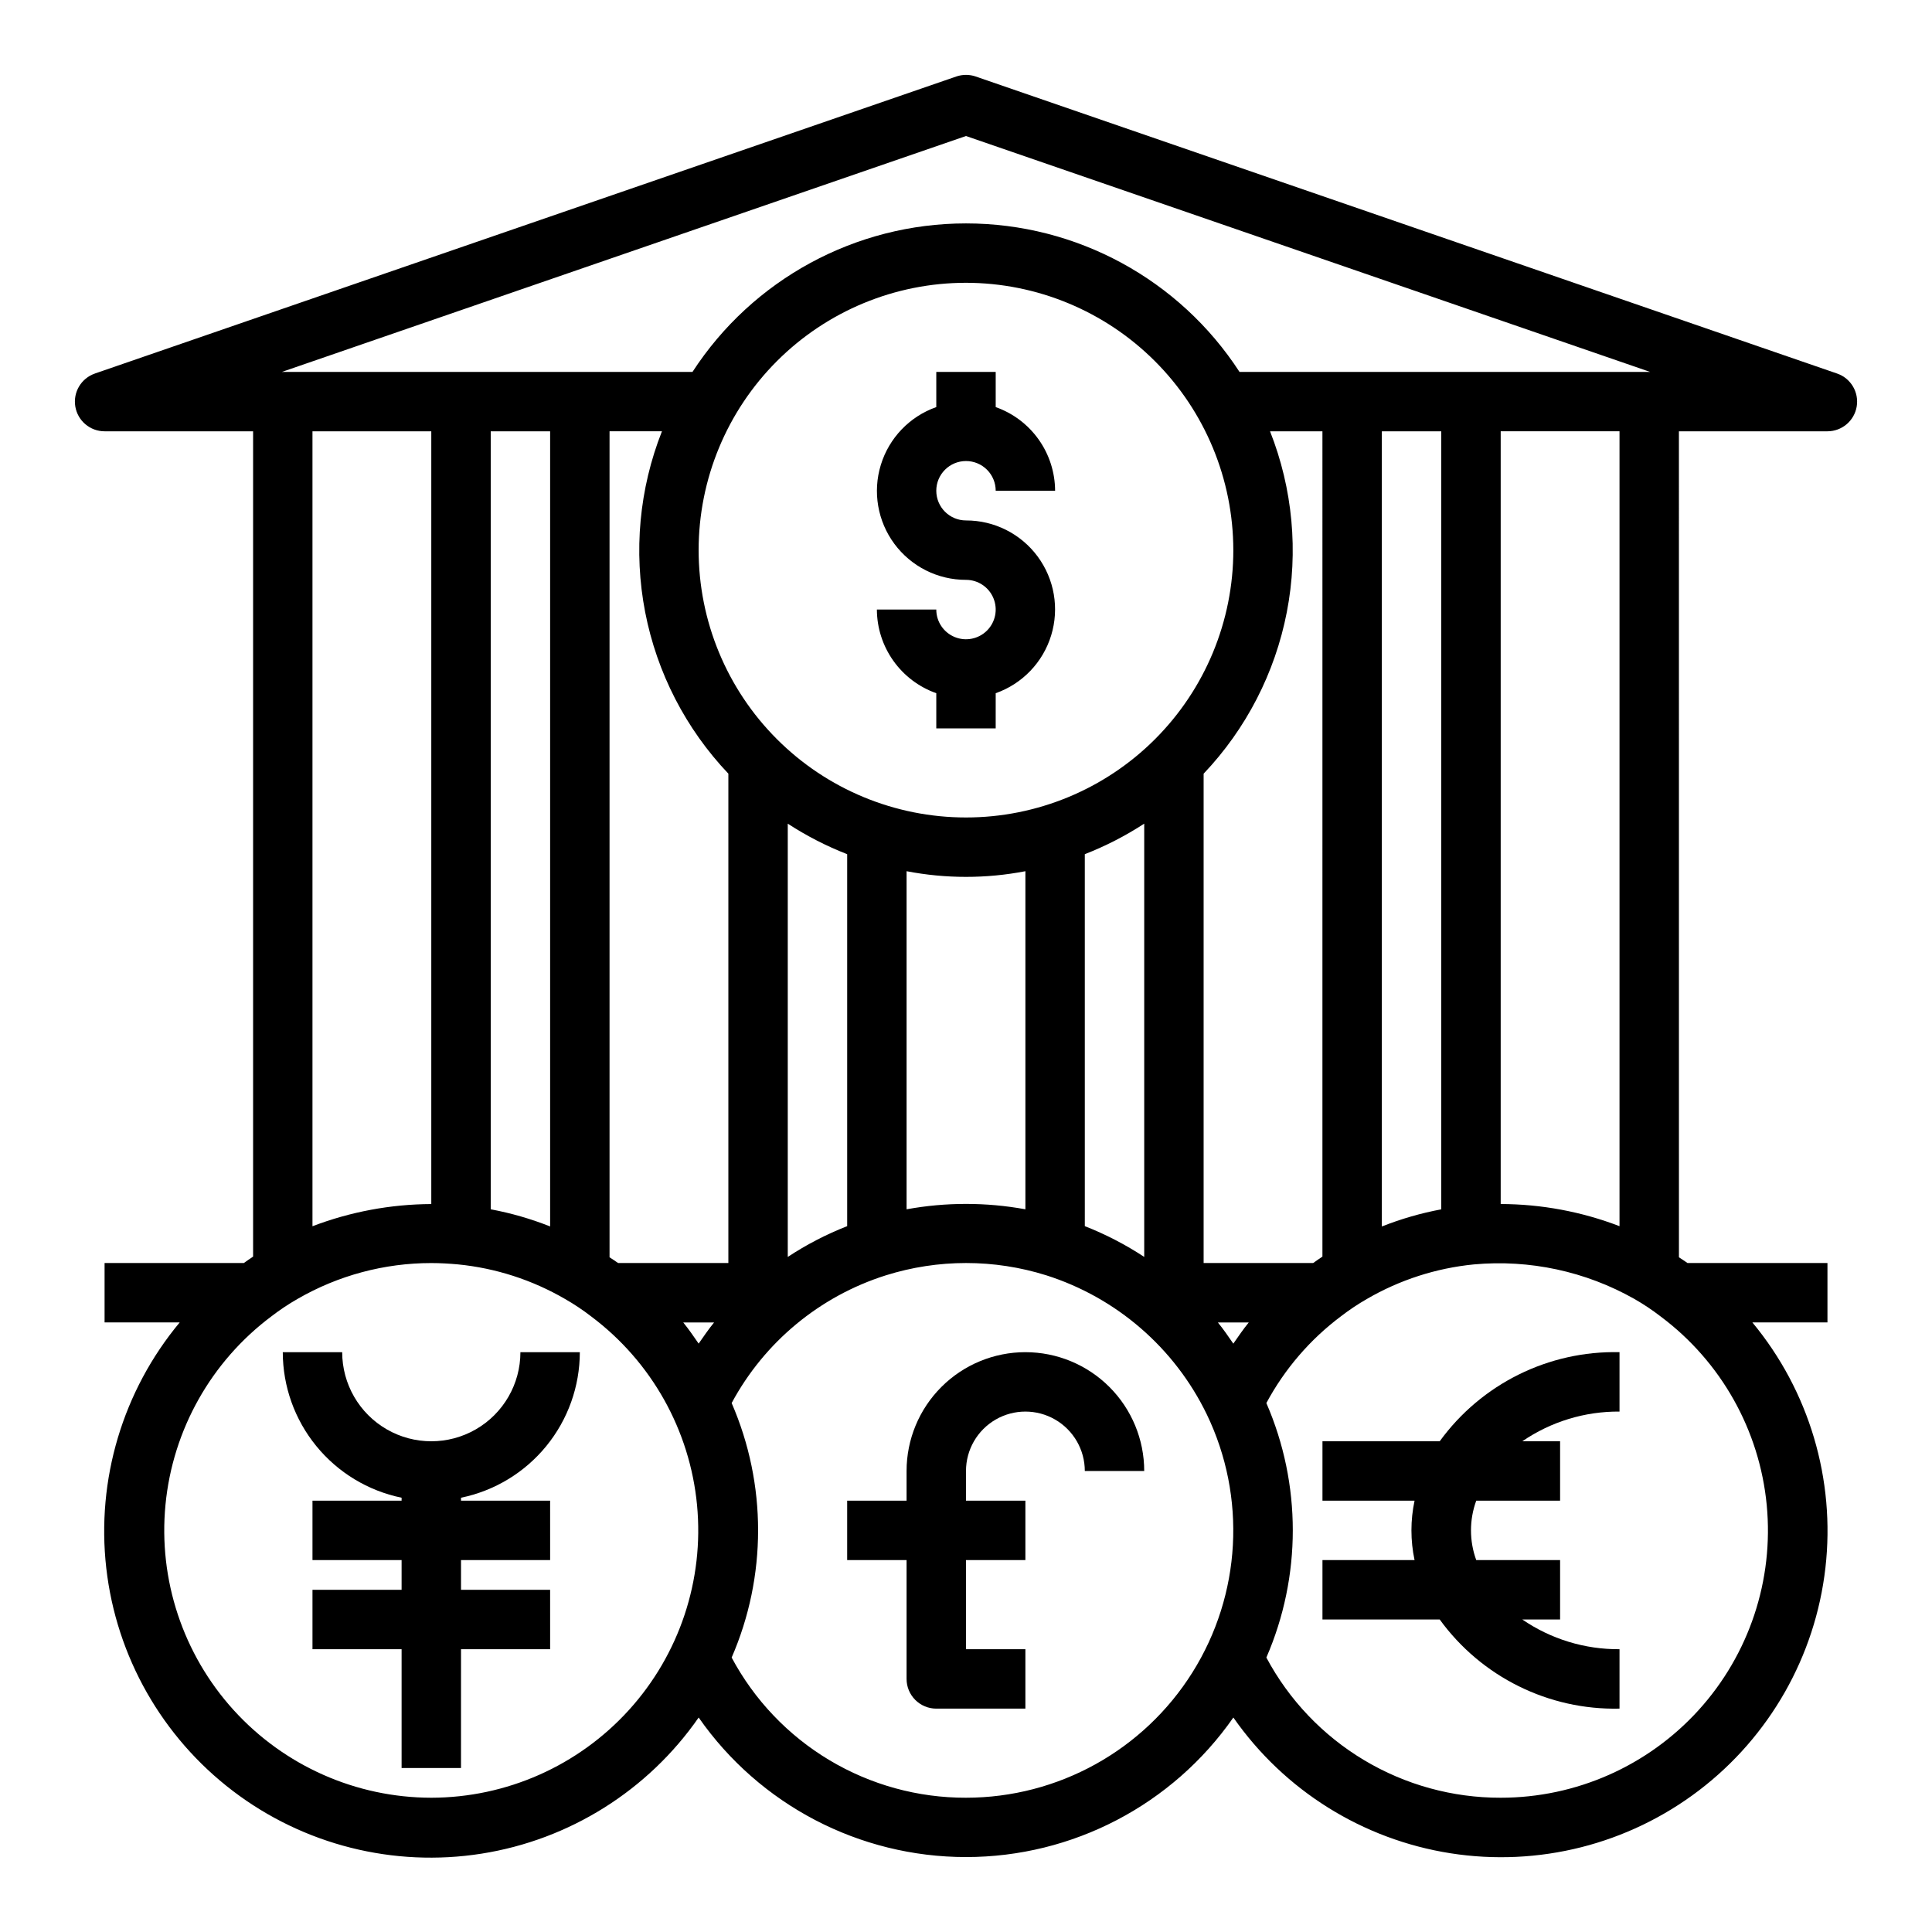 <?xml version="1.0" encoding="UTF-8"?>
<!-- Uploaded to: ICON Repo, www.iconrepo.com, Generator: ICON Repo Mixer Tools -->
<svg fill="#000000" width="800px" height="800px" version="1.1" viewBox="144 144 512 512" xmlns="http://www.w3.org/2000/svg">
 <g>
  <path d="m297.66 502.34h-15.746c0 8.438-4.5 16.23-11.809 20.449-7.305 4.219-16.309 4.219-23.617 0-7.305-4.219-11.805-12.012-11.805-20.449h-15.746c0.012 9.07 3.148 17.859 8.887 24.883 5.734 7.027 13.719 11.863 22.602 13.688v0.789h-23.617v15.742h23.617v7.871l-23.617 0.004v15.742h23.617v31.488h15.742l0.004-31.488h23.617l-0.004-15.742h-23.613v-7.875h23.617l-0.004-15.742h-23.613v-0.789c8.883-1.824 16.867-6.66 22.602-13.688 5.734-7.023 8.875-15.812 8.887-24.883z"/>
  <path d="m400 266.18c2.086 0 4.09 0.828 5.566 2.305 1.477 1.477 2.305 3.477 2.305 5.566h15.742c-0.02-4.867-1.543-9.609-4.359-13.578-2.82-3.969-6.793-6.969-11.383-8.59v-9.32h-15.746v9.32c-7.055 2.484-12.508 8.172-14.699 15.324-2.191 7.148-0.855 14.918 3.598 20.926 4.453 6.008 11.496 9.547 18.977 9.535 3.184 0 6.055 1.918 7.269 4.859 1.219 2.941 0.547 6.324-1.703 8.578-2.254 2.25-5.641 2.926-8.582 1.707s-4.859-4.09-4.859-7.273h-15.742c0.02 4.867 1.543 9.609 4.363 13.574 2.816 3.969 6.793 6.969 11.379 8.594v9.32h15.742l0.004-9.32c7.055-2.484 12.512-8.172 14.699-15.324 2.191-7.152 0.855-14.918-3.598-20.926-4.453-6.012-11.496-9.551-18.973-9.535-4.348 0-7.875-3.523-7.875-7.871s3.527-7.871 7.875-7.871z"/>
  <path d="m525.54 525.95h-31.074v15.742h24.402l0.004 0.004c-1.102 5.191-1.102 10.555 0 15.742h-24.406v15.742h31.07l0.004 0.004c11.043 15.215 28.852 24.043 47.648 23.617v-15.746c-9.188 0.07-18.18-2.676-25.758-7.871h10.012v-15.746h-22.223c-1.855-5.082-1.855-10.66 0-15.742h22.223v-15.746h-10.012c7.578-5.195 16.57-7.941 25.758-7.871v-15.742c-18.797-0.426-36.605 8.398-47.648 23.613z"/>
  <path d="m415.74 502.34c-8.352 0-16.359 3.316-22.266 9.223-5.906 5.902-9.223 13.914-9.223 22.266v7.871h-15.742v15.742h15.742v31.488c0 2.09 0.828 4.09 2.305 5.566 1.477 1.477 3.481 2.309 5.566 2.309h23.617v-15.746h-15.742v-23.617h15.742v-15.742h-15.742v-7.871c0-5.625 3-10.824 7.871-13.637s10.871-2.812 15.742 0c4.871 2.812 7.875 8.012 7.875 13.637h15.742c0-8.352-3.316-16.363-9.223-22.266-5.906-5.906-13.914-9.223-22.266-9.223z"/>
  <path d="m588.93 258.3h39.363c3.84-0.004 7.117-2.781 7.754-6.57 0.633-3.789-1.559-7.484-5.191-8.738l-228.29-78.719 0.004-0.004c-1.664-0.57-3.473-0.57-5.133 0l-228.29 78.719v0.004c-3.633 1.254-5.824 4.949-5.191 8.738 0.637 3.789 3.914 6.566 7.758 6.57h39.359v218.71c-0.852 0.559-1.645 1.133-2.457 1.707h-36.902v15.742h19.906c-15.09 18.137-22.117 41.648-19.457 65.094 2.664 23.441 14.785 44.777 33.555 59.07 18.773 14.289 42.57 20.293 65.875 16.617 23.305-3.672 44.098-16.707 57.559-36.082 16.148 23.172 42.609 36.98 70.852 36.98s54.699-13.809 70.848-36.98c13.48 19.332 34.266 32.324 57.547 35.977 23.285 3.652 47.047-2.352 65.801-16.625 18.754-14.277 30.871-35.582 33.551-58.996 2.68-23.414-4.309-46.91-19.352-65.055h19.895v-15.742h-37.086c-0.738-0.527-1.512-1.016-2.273-1.52zm-15.742 210.65c-10.051-3.856-20.723-5.844-31.488-5.871v-204.78h31.488zm-299.14-210.65h15.742v210.72c-5.09-2.016-10.359-3.539-15.742-4.543zm220.41 218.71c-0.852 0.559-1.645 1.133-2.457 1.707h-29.027v-129.68c11.273-11.875 18.922-26.723 22.043-42.797 3.117-16.074 1.578-32.707-4.441-47.938h13.883zm-23.613-187.22c0 18.793-7.465 36.812-20.75 50.098-13.289 13.289-31.309 20.75-50.098 20.75-18.793 0-36.812-7.461-50.098-20.75-13.289-13.285-20.754-31.305-20.754-50.098 0-18.789 7.465-36.809 20.754-50.098 13.285-13.285 31.305-20.75 50.098-20.75 18.781 0.02 36.789 7.492 50.074 20.773 13.281 13.281 20.75 31.293 20.773 50.074zm-133.82 59.246v129.68h-29.215c-0.738-0.527-1.512-1.016-2.273-1.52v-218.9h13.887c-6.019 15.23-7.562 31.863-4.445 47.938 3.121 16.074 10.77 30.922 22.047 42.797zm-7.875 151.03c-1.324-1.898-2.621-3.824-4.086-5.606h8.18c-1.469 1.789-2.762 3.711-4.094 5.606zm23.617-22.969v-114.82c4.957 3.227 10.234 5.941 15.746 8.09v98.574c-5.519 2.164-10.797 4.894-15.746 8.156zm31.488-102.22c10.402 2.004 21.09 2.004 31.488 0v89.598c-10.41-1.902-21.078-1.902-31.488 0zm47.23-4.512h0.004c5.508-2.148 10.785-4.863 15.742-8.09v114.82c-4.949-3.258-10.227-5.992-15.742-8.156zm39.359 129.71c-1.324-1.906-2.621-3.824-4.094-5.613h8.188c-1.469 1.789-2.762 3.711-4.09 5.613zm39.363-241.77h15.742v206.18c-5.379 1.004-10.652 2.527-15.742 4.543zm-110.21-78.262 181.31 62.52h-108.82c-15.941-24.547-43.219-39.359-72.484-39.359-29.27 0-56.547 14.812-72.488 39.359h-108.82zm-141.7 78.262v204.78c-10.762 0.051-21.43 2.039-31.488 5.879v-210.66zm0 362.11c-19.957-0.02-38.98-8.461-52.391-23.242s-19.965-34.535-18.051-54.402c1.914-19.867 12.121-38.004 28.105-49.953 2.195-1.691 4.508-3.231 6.914-4.606 10.77-6.219 22.988-9.492 35.422-9.492 2.434 0 4.785 0.148 7.086 0.355 9.992 0.988 19.656 4.109 28.34 9.152 2.445 1.398 4.789 2.961 7.012 4.684 15.945 11.973 26.105 30.109 27.992 49.957 1.887 19.848-4.68 39.574-18.082 54.332-13.406 14.758-32.41 23.188-52.348 23.215zm141.7 0h0.004c-12.75 0.027-25.266-3.418-36.203-9.961-10.941-6.543-19.895-15.941-25.902-27.188 9.344-21.512 9.344-45.934 0-67.445 8.695-16.176 23.359-28.32 40.875-33.852 13.836-4.344 28.672-4.344 42.508 0 18.613 5.922 33.98 19.223 42.508 36.797 10.598 21.949 9.168 47.809-3.789 68.457-12.957 20.652-35.621 33.188-59.996 33.191zm141.7 0h0.004c-12.75 0.027-25.262-3.418-36.203-9.961-10.941-6.543-19.895-15.941-25.898-27.188 9.34-21.512 9.34-45.934 0-67.445 4.84-9.016 11.59-16.867 19.781-23.004 2.191-1.688 4.496-3.223 6.894-4.598 8.668-5.035 18.316-8.152 28.293-9.137 14.785-1.355 29.633 1.836 42.555 9.145 2.438 1.391 4.773 2.953 6.992 4.668 15.984 11.953 26.18 30.094 28.086 49.957 1.902 19.867-4.664 39.613-18.09 54.383-13.422 14.766-32.453 23.184-52.41 23.18z"/>
 </g>
</svg>